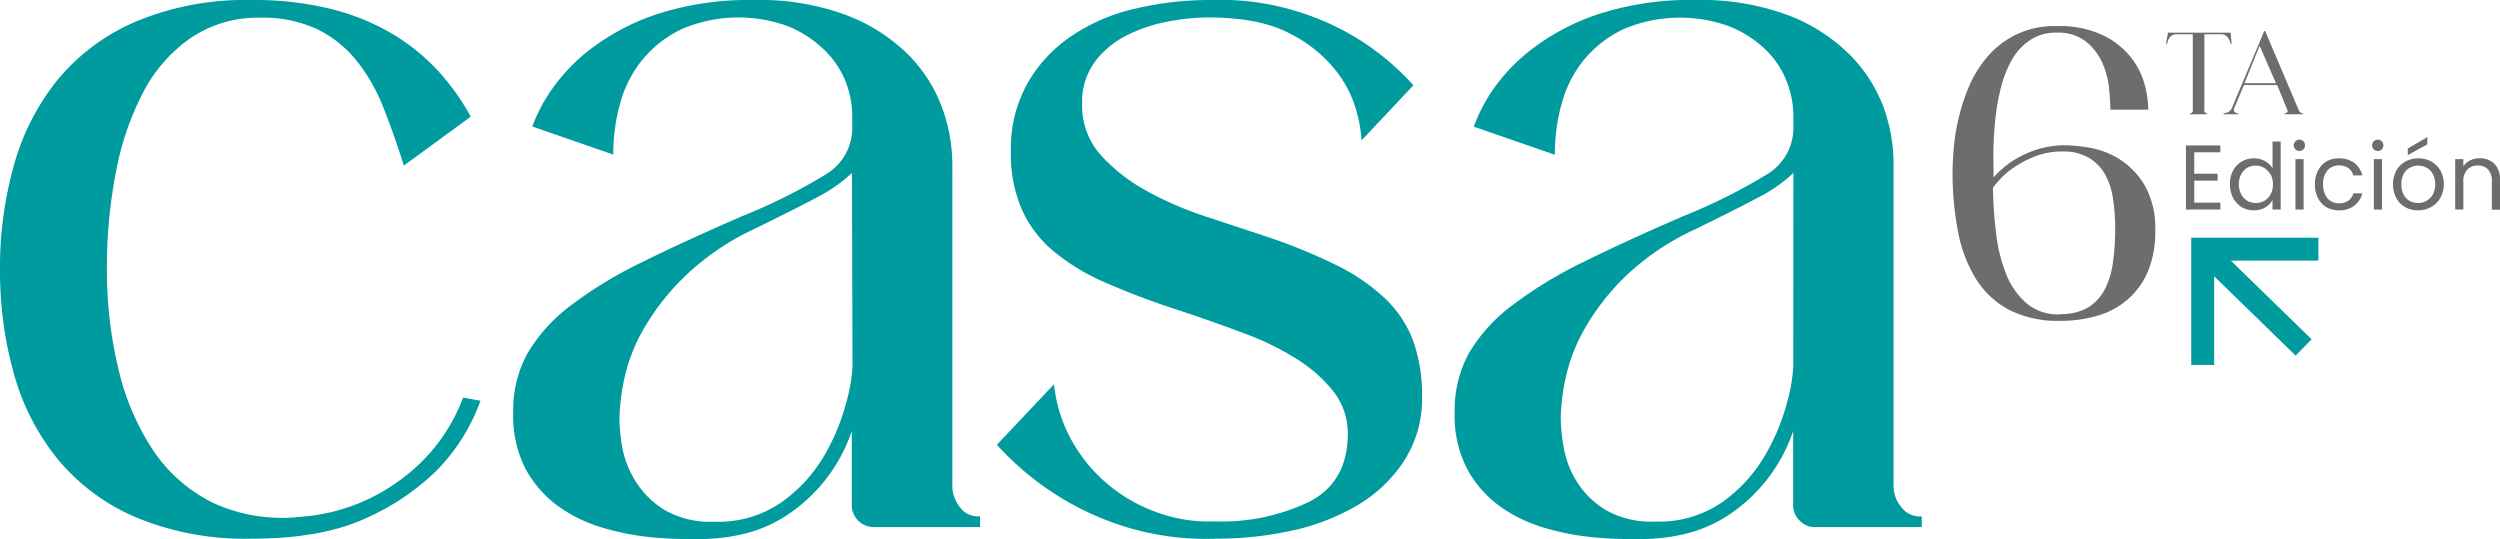 <?xml version="1.0" encoding="UTF-8"?>
<svg xmlns="http://www.w3.org/2000/svg" viewBox="0 0 306.3 66.06">
  <defs>
    <style>.cls-1{fill:#009b9f;}.cls-2{fill:#6d6d6c;}</style>
  </defs>
  <g id="Capa_2" data-name="Capa 2">
    <g id="Capa_1-2" data-name="Capa 1">
      <path class="cls-1" d="M58.87,49.1a23.69,23.69,0,0,1-5.29,8.47,29.4,29.4,0,0,1-8.53,5.82Q39.56,66,30.82,66a34.92,34.92,0,0,1-14.08-2.58,25.34,25.34,0,0,1-9.6-7.08A28.75,28.75,0,0,1,1.72,45.86,46.61,46.61,0,0,1,0,33,46.11,46.11,0,0,1,1.72,20.2,28.83,28.83,0,0,1,7.14,9.68a25.34,25.34,0,0,1,9.6-7.08A34.92,34.92,0,0,1,30.82,0a39.08,39.08,0,0,1,9.86,1.13,27.72,27.72,0,0,1,7.54,3.11,24.88,24.88,0,0,1,5.56,4.56,29.24,29.24,0,0,1,3.9,5.49l-8.2,6c-.8-2.55-1.63-4.93-2.52-7.14a22.12,22.12,0,0,0-3.3-5.75,14.2,14.2,0,0,0-4.83-3.84,15.68,15.68,0,0,0-6.95-1.39,14.61,14.61,0,0,0-8.46,2.45A18.36,18.36,0,0,0,17.6,11.2,34.66,34.66,0,0,0,14.22,21,61,61,0,0,0,13.1,33a51.25,51.25,0,0,0,1.39,12.11,30.47,30.47,0,0,0,4.23,10,18.93,18.93,0,0,0,7.34,6.48,20.22,20.22,0,0,0,10.85,1.72A23.21,23.21,0,0,0,49,58.83a21.91,21.91,0,0,0,7.74-10.12Z"></path>
      <path class="cls-1" d="M116.68,59.42a4,4,0,0,0,.4,1.85,4.48,4.48,0,0,0,1,1.39,2.89,2.89,0,0,0,2,.6v1.32H107a2.7,2.7,0,0,1-2.64-2.64V52.81a20,20,0,0,1-8.27,10.52A16.56,16.56,0,0,1,91,65.44a22.72,22.72,0,0,1-5,.6H83.74a43.37,43.37,0,0,1-4.43-.27,31,31,0,0,1-5.49-1.12,18.07,18.07,0,0,1-5.36-2.58,13.83,13.83,0,0,1-4-4.5,14.06,14.06,0,0,1-1.58-7,14.48,14.48,0,0,1,1.78-7.34,20.38,20.38,0,0,1,5.29-5.82,51.61,51.61,0,0,1,8.74-5.3q5.22-2.58,12.23-5.62a68.42,68.42,0,0,0,10.32-5.16,6.63,6.63,0,0,0,3.18-5.82V14.18a11.73,11.73,0,0,0-.86-4.3A11,11,0,0,0,100.87,6,13.75,13.75,0,0,0,96.5,3.2a17.65,17.65,0,0,0-12.89.33,14,14,0,0,0-4.83,3.7A14.43,14.43,0,0,0,76,12.59a23,23,0,0,0-.86,6.35L65.22,15.5a19.69,19.69,0,0,1,2.45-4.63,22.31,22.31,0,0,1,5-5.09,27.62,27.62,0,0,1,8-4.1A36.42,36.42,0,0,1,92.34,0a30.54,30.54,0,0,1,11.37,1.86,21.66,21.66,0,0,1,7.55,4.82,18.09,18.09,0,0,1,4.16,6.49,20.39,20.39,0,0,1,1.26,6.94Zm-12.3-38.23a19,19,0,0,1-4.3,3q-2.85,1.51-7.74,3.9a31.29,31.29,0,0,0-8.67,6,29.08,29.08,0,0,0-5,6.55,21.33,21.33,0,0,0-2.25,6.09,26.52,26.52,0,0,0-.53,4.56,21.93,21.93,0,0,0,.4,3.77A11.82,11.82,0,0,0,78,59.16a10.71,10.71,0,0,0,3.51,3.37,11.17,11.17,0,0,0,6,1.39,13.61,13.61,0,0,0,8.34-2.45,18.51,18.51,0,0,0,5.16-5.69,25.69,25.69,0,0,0,2.64-6.35,20.78,20.78,0,0,0,.8-4.43Z"></path>
      <path class="cls-1" d="M154.78,28.86a67.89,67.89,0,0,1,8.86,3.58,24.17,24.17,0,0,1,6.09,4.16,13.93,13.93,0,0,1,3.44,5.23,19.83,19.83,0,0,1,1.06,6.74A14,14,0,0,1,172,56.51a17.31,17.31,0,0,1-5.75,5.43,27.35,27.35,0,0,1-8.14,3.11A43.24,43.24,0,0,1,149,66a33.63,33.63,0,0,1-14.69-2.78,35.23,35.23,0,0,1-12.17-8.73l7-7.41a17.86,17.86,0,0,0,2.12,6.81,19,19,0,0,0,4.37,5.36,19.79,19.79,0,0,0,6.08,3.51,18.62,18.62,0,0,0,7.15,1.12,24.66,24.66,0,0,0,11.64-2.45q4.62-2.44,4.63-8.27a8.3,8.3,0,0,0-1.72-5.15,17.56,17.56,0,0,0-4.5-4,33.71,33.71,0,0,0-6.48-3.17c-2.47-.93-5-1.83-7.68-2.72a96.36,96.36,0,0,1-9.19-3.44,26.24,26.24,0,0,1-6.48-3.9,14.19,14.19,0,0,1-3.9-5.16,17.17,17.17,0,0,1-1.33-7.08,16.4,16.4,0,0,1,2-8.26,17.25,17.25,0,0,1,5.36-5.82A23,23,0,0,1,139,1.08,39.72,39.72,0,0,1,148.16,0a32.35,32.35,0,0,1,13.7,2.45,31.18,31.18,0,0,1,11.31,8l-6.35,6.75a17,17,0,0,0-.6-3.5,14,14,0,0,0-2.51-5,16.68,16.68,0,0,0-5.62-4.56q-3.71-2-10.06-2a26.86,26.86,0,0,0-5.09.53,18.79,18.79,0,0,0-5,1.72,11,11,0,0,0-3.84,3.24,8.35,8.35,0,0,0-1.52,5.09A9.06,9.06,0,0,0,134.87,19a21.21,21.21,0,0,0,5.69,4.43,42,42,0,0,0,7.21,3.11l7,2.31"></path>
      <path class="cls-1" d="M232,59.42a4.1,4.1,0,0,0,.39,1.85,4.67,4.67,0,0,0,1.06,1.39,2.87,2.87,0,0,0,2,.6v1.32h-13.1a2.52,2.52,0,0,1-1.85-.79,2.55,2.55,0,0,1-.8-1.85V52.81a20,20,0,0,1-8.27,10.52,16.61,16.61,0,0,1-5.09,2.11,22.73,22.73,0,0,1-5,.6h-2.25a43.53,43.53,0,0,1-4.43-.27,31,31,0,0,1-5.49-1.12,18,18,0,0,1-5.35-2.58,13.72,13.72,0,0,1-4-4.5,14,14,0,0,1-1.59-7A14.49,14.49,0,0,1,180,43.22a20.23,20.23,0,0,1,5.29-5.82A51.89,51.89,0,0,1,194,32.1q5.22-2.58,12.24-5.62a68.92,68.92,0,0,0,10.32-5.16,6.65,6.65,0,0,0,3.17-5.82V14.18a11.73,11.73,0,0,0-.86-4.3A10.8,10.8,0,0,0,216.23,6a13.75,13.75,0,0,0-4.37-2.78,17.68,17.68,0,0,0-12.9.33,14.09,14.09,0,0,0-4.83,3.7,14.41,14.41,0,0,0-2.77,5.36,23,23,0,0,0-.86,6.35l-9.93-3.44A20.07,20.07,0,0,1,183,10.87a22.53,22.53,0,0,1,5-5.09,27.82,27.82,0,0,1,8-4.1A36.35,36.35,0,0,1,207.69,0a30.63,30.63,0,0,1,11.38,1.86,21.52,21.52,0,0,1,7.54,4.82,18,18,0,0,1,4.17,6.49A20.39,20.39,0,0,1,232,20.13ZM219.73,21.19a18.52,18.52,0,0,1-4.3,3q-2.84,1.51-7.74,3.9A31.38,31.38,0,0,0,199,34a28.78,28.78,0,0,0-5,6.55,21.33,21.33,0,0,0-2.25,6.09,26.52,26.52,0,0,0-.53,4.56,21,21,0,0,0,.4,3.77,11.46,11.46,0,0,0,1.65,4.17,10.71,10.71,0,0,0,3.51,3.37,11.15,11.15,0,0,0,6,1.39,13.56,13.56,0,0,0,8.33-2.45,18.26,18.26,0,0,0,5.16-5.69,25.36,25.36,0,0,0,2.65-6.35,20.58,20.58,0,0,0,.79-4.43Z"></path>
      <path class="cls-2" d="M252.82,17.79a21,21,0,0,1,3.15.3,10.14,10.14,0,0,1,3.69,1.4,9.52,9.52,0,0,1,3.1,3.2,10.61,10.61,0,0,1,1.3,5.64,12.36,12.36,0,0,1-.9,4.93,9.3,9.3,0,0,1-2.47,3.42,9.77,9.77,0,0,1-3.7,2,16,16,0,0,1-4.57.63,13.16,13.16,0,0,1-6.27-1.35,10.66,10.66,0,0,1-4.05-3.78,16.93,16.93,0,0,1-2.2-5.79,37.66,37.66,0,0,1-.67-7.37c0-.77.05-1.74.15-2.92a25.68,25.68,0,0,1,.62-3.75,23.65,23.65,0,0,1,1.35-4,13.71,13.71,0,0,1,2.3-3.57A10.66,10.66,0,0,1,252,3.2a12.49,12.49,0,0,1,5.62,1.1A9.82,9.82,0,0,1,261.06,7a9.17,9.17,0,0,1,1.7,3.35,12.51,12.51,0,0,1,.45,3.09h-4.65c0-.63-.05-1.48-.15-2.54a10.24,10.24,0,0,0-.8-3.13,7.14,7.14,0,0,0-2-2.65A5.55,5.55,0,0,0,252,4a5.64,5.64,0,0,0-3.22.88,7.07,7.07,0,0,0-2.18,2.27,13.1,13.1,0,0,0-1.35,3.22,26,26,0,0,0-.72,3.7c-.15,1.25-.24,2.47-.28,3.67s0,2.27,0,3.2v.8a11.48,11.48,0,0,1,3.89-2.87,11.74,11.74,0,0,1,4.75-1.08m-.45,20.69a6.44,6.44,0,0,0,3.37-.8,5.64,5.64,0,0,0,2.07-2.23,10.11,10.11,0,0,0,1-3.32,29.1,29.1,0,0,0,.27-4.1,24.09,24.09,0,0,0-.27-3.72,8.84,8.84,0,0,0-1-3,5.45,5.45,0,0,0-2-2,6.07,6.07,0,0,0-3.15-.75,9.08,9.08,0,0,0-3.4.6,13.19,13.19,0,0,0-2.6,1.37A9.6,9.6,0,0,0,245,22c-.42.49-.69.81-.82,1a52.71,52.71,0,0,0,.39,5.64,19.32,19.32,0,0,0,1.25,5,9.18,9.18,0,0,0,2.48,3.53,6,6,0,0,0,4.07,1.35"></path>
      <polygon class="cls-2" points="268.84 18.66 268.84 21.28 271.7 21.28 271.7 22.13 268.84 22.13 268.84 24.83 272.04 24.83 272.04 25.67 267.82 25.67 267.82 17.82 272.04 17.82 272.04 18.66 268.84 18.66"></polygon>
      <path class="cls-2" d="M273.59,20.91a2.81,2.81,0,0,1,1.05-1.11,2.87,2.87,0,0,1,1.51-.4,2.83,2.83,0,0,1,1.34.33,2.5,2.5,0,0,1,.94.88V17.34h1v8.33h-1V24.51a2.38,2.38,0,0,1-.9.91,2.64,2.64,0,0,1-1.39.35,2.86,2.86,0,0,1-1.5-.4,2.9,2.9,0,0,1-1.05-1.14,3.59,3.59,0,0,1-.38-1.66,3.51,3.51,0,0,1,.38-1.66m4.56.45a2,2,0,0,0-1.81-1.07,2.11,2.11,0,0,0-1,.27,2,2,0,0,0-.75.79,2.5,2.5,0,0,0-.28,1.22,2.54,2.54,0,0,0,.28,1.23,2.07,2.07,0,0,0,.75.8,2.18,2.18,0,0,0,2.1,0,2,2,0,0,0,.76-.8,2.53,2.53,0,0,0,.28-1.22,2.5,2.5,0,0,0-.28-1.22"></path>
      <path class="cls-2" d="M281.24,18.3a.67.67,0,0,1-.21-.5.65.65,0,0,1,.21-.49.64.64,0,0,1,.49-.2.62.62,0,0,1,.48.2.68.68,0,0,1,.2.49.7.7,0,0,1-.2.5.66.66,0,0,1-.48.2.68.68,0,0,1-.49-.2m1,7.37h-1V19.5h1Z"></path>
      <path class="cls-2" d="M284,20.91A2.73,2.73,0,0,1,285,19.8a3,3,0,0,1,1.55-.4,3.1,3.1,0,0,1,1.88.55,2.62,2.62,0,0,1,1,1.54h-1.1a1.58,1.58,0,0,0-.61-.89,1.92,1.92,0,0,0-1.14-.33,1.81,1.81,0,0,0-1.41.6,2.47,2.47,0,0,0-.54,1.71,2.52,2.52,0,0,0,.54,1.72,1.82,1.82,0,0,0,1.41.61,1.93,1.93,0,0,0,1.13-.32,1.59,1.59,0,0,0,.62-.9h1.1a2.68,2.68,0,0,1-1,1.52,3,3,0,0,1-1.86.56,3.05,3.05,0,0,1-1.55-.39A2.73,2.73,0,0,1,284,24.27a3.63,3.63,0,0,1-.38-1.69,3.52,3.52,0,0,1,.38-1.67"></path>
      <path class="cls-2" d="M290.84,18.3a.67.67,0,0,1-.21-.5.65.65,0,0,1,.21-.49.64.64,0,0,1,.49-.2.62.62,0,0,1,.48.2.68.68,0,0,1,.2.49.7.7,0,0,1-.2.5.66.66,0,0,1-.48.2.68.68,0,0,1-.49-.2m1,7.37h-1V19.5h1Z"></path>
      <path class="cls-2" d="M294.69,25.38a2.82,2.82,0,0,1-1.1-1.12,3.67,3.67,0,0,1,0-3.35,2.81,2.81,0,0,1,1.12-1.12,3.23,3.23,0,0,1,1.59-.39,3.28,3.28,0,0,1,1.59.39A2.91,2.91,0,0,1,299,20.9a3.37,3.37,0,0,1,.41,1.68,3.18,3.18,0,0,1-.43,1.68,2.92,2.92,0,0,1-1.14,1.12,3.3,3.3,0,0,1-1.6.39,3.21,3.21,0,0,1-1.57-.39m2.61-.77a2,2,0,0,0,.78-.77,2.5,2.5,0,0,0,.3-1.26,2.55,2.55,0,0,0-.29-1.26,1.84,1.84,0,0,0-.77-.77,2.15,2.15,0,0,0-2.05,0,1.8,1.8,0,0,0-.75.77,2.55,2.55,0,0,0-.28,1.26,2.74,2.74,0,0,0,.27,1.27,1.9,1.9,0,0,0,.74.77,2.19,2.19,0,0,0,2.05,0m.11-6.93L295,19V18.2l2.4-1.41Z"></path>
      <path class="cls-2" d="M305.61,20.07a2.66,2.66,0,0,1,.69,2v3.63h-1V22.18a2,2,0,0,0-.46-1.41,1.64,1.64,0,0,0-1.26-.49,1.69,1.69,0,0,0-1.29.51,2,2,0,0,0-.48,1.47v3.41h-1V19.5h1v.88a2,2,0,0,1,.83-.73,2.59,2.59,0,0,1,1.15-.26,2.54,2.54,0,0,1,1.83.68"></path>
      <path class="cls-2" d="M273.42,5.35h-.15a1.76,1.76,0,0,0-.36-.82,1,1,0,0,0-.83-.33h-2v9.26a.4.4,0,0,0,0,.2.44.44,0,0,0,.12.15.25.25,0,0,0,.21.07V14h-2.06v-.14a.28.28,0,0,0,.21-.07.31.31,0,0,0,.1-.15.4.4,0,0,0,0-.2V4.2h-1.95a1,1,0,0,0-.83.33,1.76,1.76,0,0,0-.36.82h-.15L265.63,4h7.66Z"></path>
      <path class="cls-2" d="M281.63,13.46a.87.87,0,0,0,.23.33.46.46,0,0,0,.29.09V14h-2.21v-.14a.33.33,0,0,0,.3-.12.26.26,0,0,0,0-.27L279,10.42h-4.07l-1.18,2.8a.48.48,0,0,0,0,.45.56.56,0,0,0,.51.21V14h-1.82v-.14a1.07,1.07,0,0,0,.63-.17,1.06,1.06,0,0,0,.41-.52l3.93-9.36h.12Zm-2.78-3.27-2-4.58L275,10.19Z"></path>
      <polygon class="cls-1" points="284.05 29.13 268.47 29.13 268.47 44.71 271.28 44.71 271.28 33.85 281.26 43.57 283.22 41.57 273.32 31.93 284.05 31.93 284.05 29.13"></polygon>
    </g>
  </g>
</svg>
